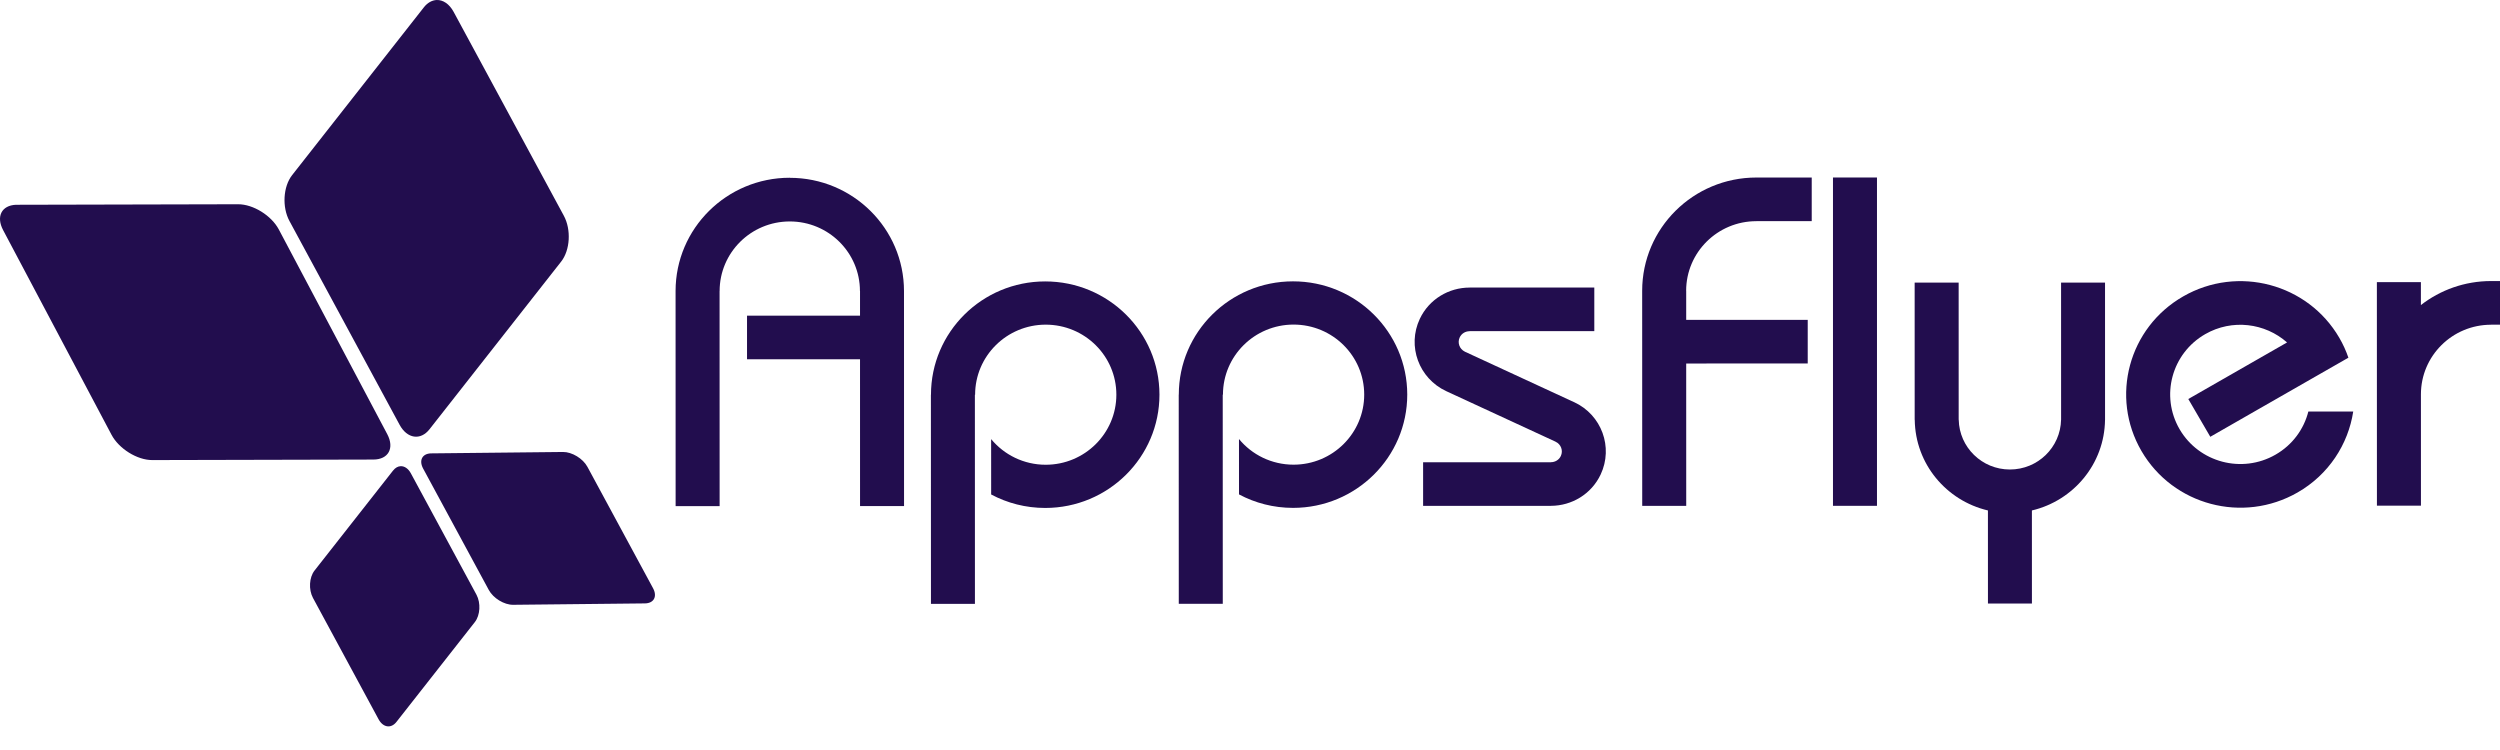 <?xml version="1.0" encoding="UTF-8"?><svg id="Layer_1" xmlns="http://www.w3.org/2000/svg" viewBox="0 0 100 30"><defs><style>.cls-1{fill:#220d4e;stroke-width:0px;}</style></defs><path class="cls-1" d="M.125,9.205l4.337,8.188c.296.558,1.025,1.011,1.628,1.01l8.843-.021c.604-.001.853-.456.558-1.014l-4.338-8.188c-.296-.559-1.025-1.011-1.628-1.01l-8.843.021h-.041c-.574.022-.806.467-.516,1.014"/><path class="cls-1" d="M16.925,18.742l2.627,4.857c.179.331.615.597.975.593l5.268-.056c.36-.004.506-.276.327-.607l-2.626-4.857c-.179-.331-.617-.596-.975-.593l-5.269.056h-.018c-.346.013-.484.281-.309.607"/><path class="cls-1" d="M16.951.298l-5.266,6.707c-.36.459-.408,1.28-.106,1.837l4.406,8.151c.301.556.836.636,1.195.178l5.267-6.708c.359-.458.407-1.28.105-1.836L18.146.476c-.174-.322-.427-.484-.678-.476-.183.008-.366.105-.517.297"/><path class="cls-1" d="M15.721,18.824l-3.139,3.997c-.215.273-.242.762-.064,1.094l2.626,4.857c.18.331.498.379.713.106l3.138-3.996c.214-.274.242-.763.064-1.094l-2.626-4.858c-.104-.191-.255-.287-.405-.283-.108.004-.217.062-.307.178"/><rect class="cls-1" x="73.319" y="7.1" width="1.76" height="13.133"/><path class="cls-1" d="M41.805,11.257c-2.523.001-4.566,2.029-4.566,4.532h-.003s.002,8.365.002,8.365l1.759-0-.001-4.796-.001-3.569h.009c-0-1.548,1.265-2.802,2.824-2.803,1.561-0,2.826,1.253,2.826,2.801 0,1.547-1.264,2.802-2.825,2.803-.879 0-1.666-.399-2.184-1.026l.001,2.215c.645.344,1.381.539,2.163.539,2.524-.001,4.569-2.03,4.569-4.532-.001-2.503-2.047-4.53-4.571-4.529"/><path class="cls-1" d="M51.719,11.254c-2.523.001-4.567,2.029-4.567,4.532h-.003s.002,8.365.002,8.365l1.76-0-.001-4.796-.001-3.569h.009c-0-1.548,1.264-2.802,2.824-2.803,1.561-0,2.826,1.253,2.826,2.801 0,1.547-1.264,2.802-2.825,2.803-.88 0-1.667-.399-2.184-1.026l.001,2.215c.644.344,1.381.539,2.163.539,2.523-.001,4.567-2.03,4.567-4.532-.001-2.503-2.046-4.53-4.569-4.529"/><path class="cls-1" d="M31.59,7.11c-2.523.001-4.567,2.03-4.567,4.532l.002,8.602,1.76-0-.002-8.602h.002c-0-1.537,1.255-2.784,2.807-2.784,1.55-0,2.805,1.246,2.806,2.783h.003s0.0.985 0.0.985l-4.52.001 0,1.745,4.52-.001.001,5.873,1.76-0-.002-8.602c-.001-2.501-2.046-4.53-4.57-4.529"/><path class="cls-1" d="M67.446,11.632c-0-1.537,1.256-2.785,2.808-2.785v-.001s2.215-.001,2.215-.001l-0-1.745-2.215.001c-2.523.001-4.567,2.03-4.567,4.532l.002,8.602,1.76-0-.001-5.695,4.861-.001-0-1.745-4.861.001-0-1.163Z"/><path class="cls-1" d="M82.443,11.304l.001,5.484h-.001c-.022,1.103-.927,1.992-2.048,1.992-1.117 0-2.024-.888-2.046-1.991h-.002s-.001-5.484-.001-5.484l-1.76 0.0.001,5.489h.003c.022,1.764,1.263,3.233,2.927,3.624l.001,3.723,1.759-0-.001-3.723c1.663-.392,2.904-1.862,2.925-3.626h.001s-.001-5.489-.001-5.489l-1.759 0Z"/><path class="cls-1" d="M92.334,16.461c-.178.702-.631,1.335-1.314,1.726-1.342.77-3.06.314-3.836-1.017-.776-1.333-.316-3.036,1.026-3.805,1.076-.617,2.392-.445,3.272.333l-3.95,2.263.88,1.511,1.828-1.048,3.696-2.116c-.094-.273-.214-.54-.365-.798-1.262-2.167-4.058-2.908-6.241-1.655-2.186,1.251-2.932,4.022-1.67,6.188,1.262,2.167,4.055,2.909,6.24,1.658,1.249-.715,2.027-1.928,2.229-3.239l-1.795 0Z"/><path class="cls-1" d="M99.643,11.242c-1.06 0-2.033.36-2.807.96l-0-.917-1.761 0.0.002,8.941,1.761-0-.001-4.452c-0-1.538,1.256-2.785,2.807-2.785v-.001s.357-0.0.357-0l-0-1.745-.357 0Z"/><path class="cls-1" d="M62.964,16.087l-4.376-2.023.001-.001c-.211-.105-.3-.355-.201-.567.073-.156.229-.247.392-.247v-.003s4.992-.001,4.992-.001l-0-1.745-4.992.001v.002c-.826.001-1.617.463-1.989,1.254-.511,1.086-.038,2.376,1.054,2.887l4.377,2.023-.001.001s.001,0,.002.001c.217.1.311.356.21.571-.073.157-.231.248-.394.248v.002s-5.115.001-5.115.001l0,1.744,5.115-.001v-.001c.826-.002,1.616-.464,1.988-1.256.512-1.089.037-2.384-1.062-2.891"/></svg>